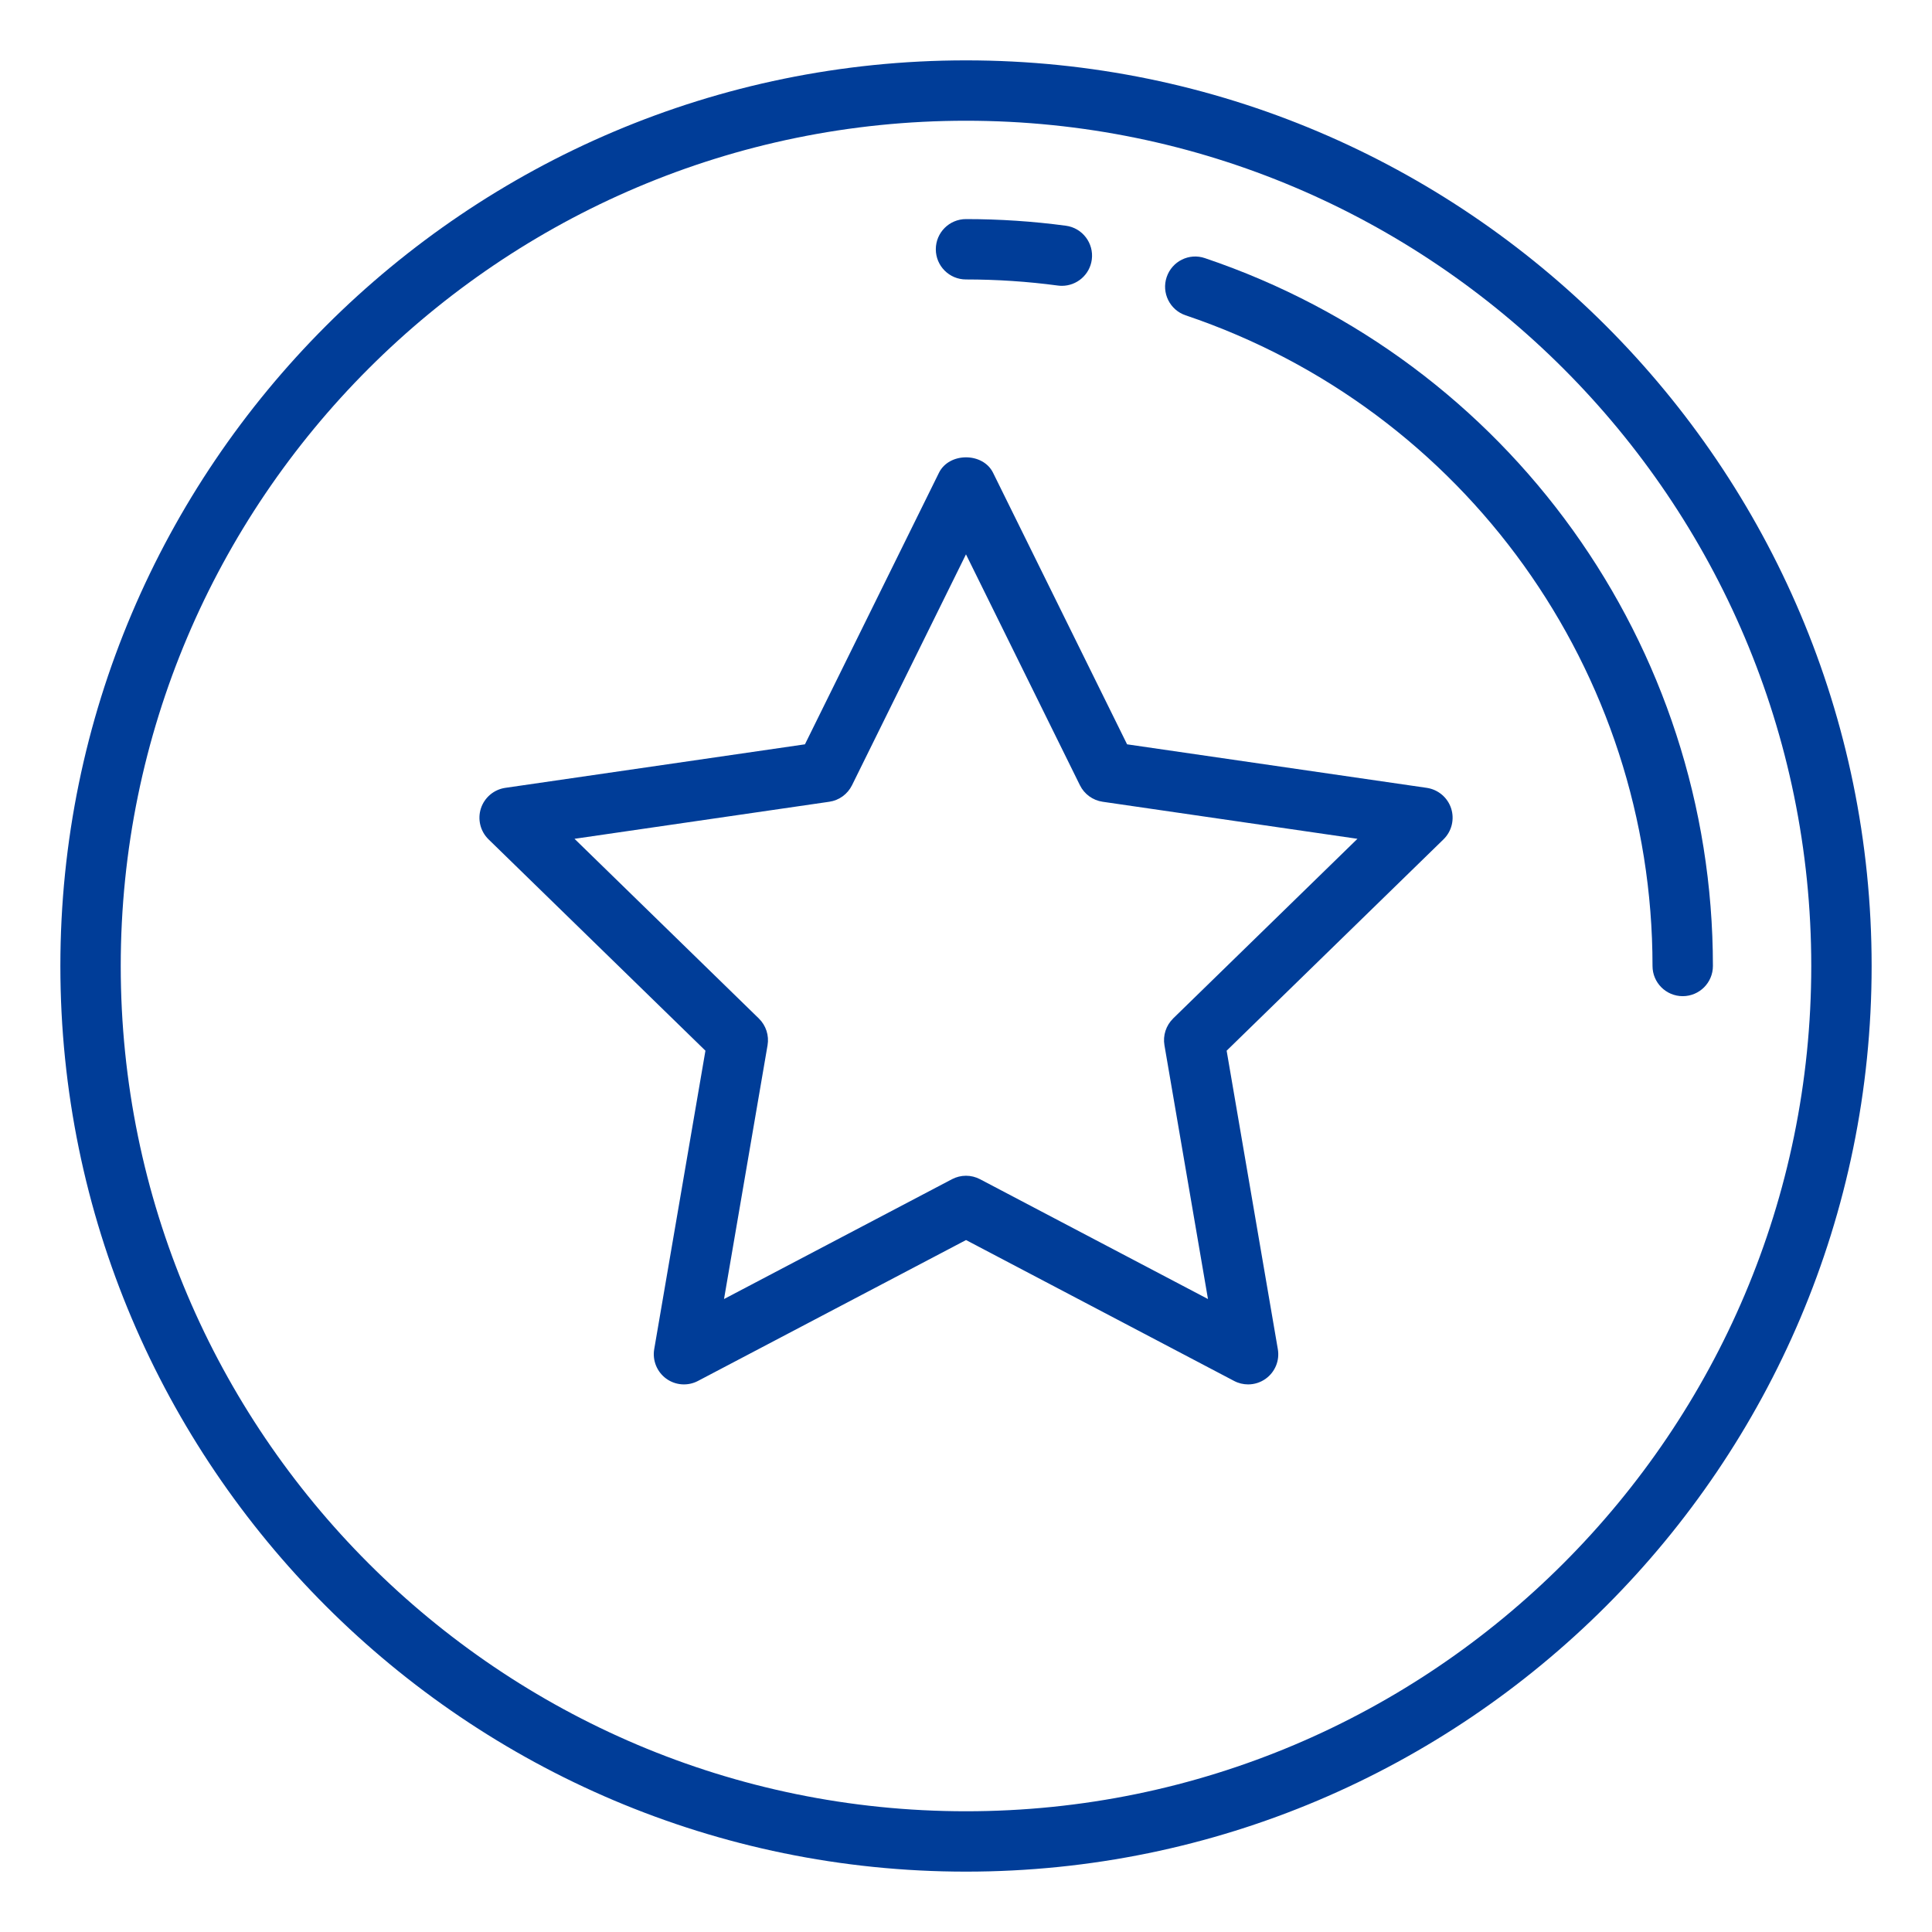 <svg xmlns="http://www.w3.org/2000/svg" width="85" height="85" viewBox="0 0 85 85" fill="none"><path d="M42.5 2.656C20.53 2.656 2.656 20.53 2.656 42.5C2.656 64.47 20.53 82.344 42.5 82.344C64.47 82.344 82.344 64.47 82.344 42.5C82.344 20.53 64.47 2.656 42.5 2.656ZM42.5 79.688C21.995 79.688 5.312 63.005 5.312 42.5C5.312 21.995 21.995 5.312 42.5 5.312C63.005 5.312 79.688 21.995 79.688 42.5C79.688 63.005 63.005 79.688 42.5 79.688Z" fill="#003D98"></path><path d="M42.5 12.295C43.852 12.295 45.212 12.385 46.541 12.563C46.601 12.571 46.661 12.575 46.719 12.575C47.374 12.575 47.945 12.09 48.034 11.424C48.131 10.697 47.62 10.028 46.895 9.931C45.448 9.737 43.97 9.639 42.5 9.639C41.766 9.639 41.172 10.234 41.172 10.967C41.172 11.7 41.766 12.295 42.5 12.295Z" fill="#003D98"></path><path d="M53.012 11.357C52.316 11.118 51.563 11.495 51.329 12.19C51.094 12.884 51.468 13.639 52.163 13.873C64.449 18.019 72.704 29.523 72.704 42.499C72.704 43.232 73.298 43.827 74.032 43.827C74.767 43.827 75.361 43.232 75.361 42.499C75.361 28.382 66.38 15.867 53.012 11.357Z" fill="#003D98"></path><path d="M62.77 34.662L49.587 32.747L43.691 20.801C43.245 19.894 41.756 19.894 41.31 20.801L35.414 32.747L22.232 34.662C21.731 34.735 21.316 35.085 21.158 35.566C21.003 36.047 21.132 36.574 21.494 36.928L31.036 46.226L28.783 59.356C28.698 59.854 28.903 60.357 29.31 60.654C29.719 60.953 30.265 60.99 30.709 60.755L42.501 54.557L54.294 60.755C54.488 60.858 54.7 60.908 54.911 60.908C55.186 60.908 55.461 60.823 55.692 60.654C56.101 60.357 56.306 59.854 56.219 59.356L53.967 46.226L63.508 36.928C63.87 36.574 64 36.047 63.844 35.566C63.688 35.085 63.27 34.735 62.77 34.662ZM51.612 44.811C51.3 45.117 51.157 45.556 51.231 45.987L53.146 57.152L43.118 51.881C42.924 51.779 42.712 51.728 42.5 51.728C42.288 51.728 42.076 51.779 41.882 51.881L31.854 57.152L33.769 45.987C33.843 45.556 33.7 45.117 33.388 44.811L25.276 36.904L36.485 35.274C36.918 35.212 37.291 34.939 37.485 34.547L42.499 24.389L47.512 34.547C47.706 34.939 48.08 35.212 48.512 35.274L59.722 36.904L51.61 44.811H51.612Z" fill="#003D98"></path></svg>